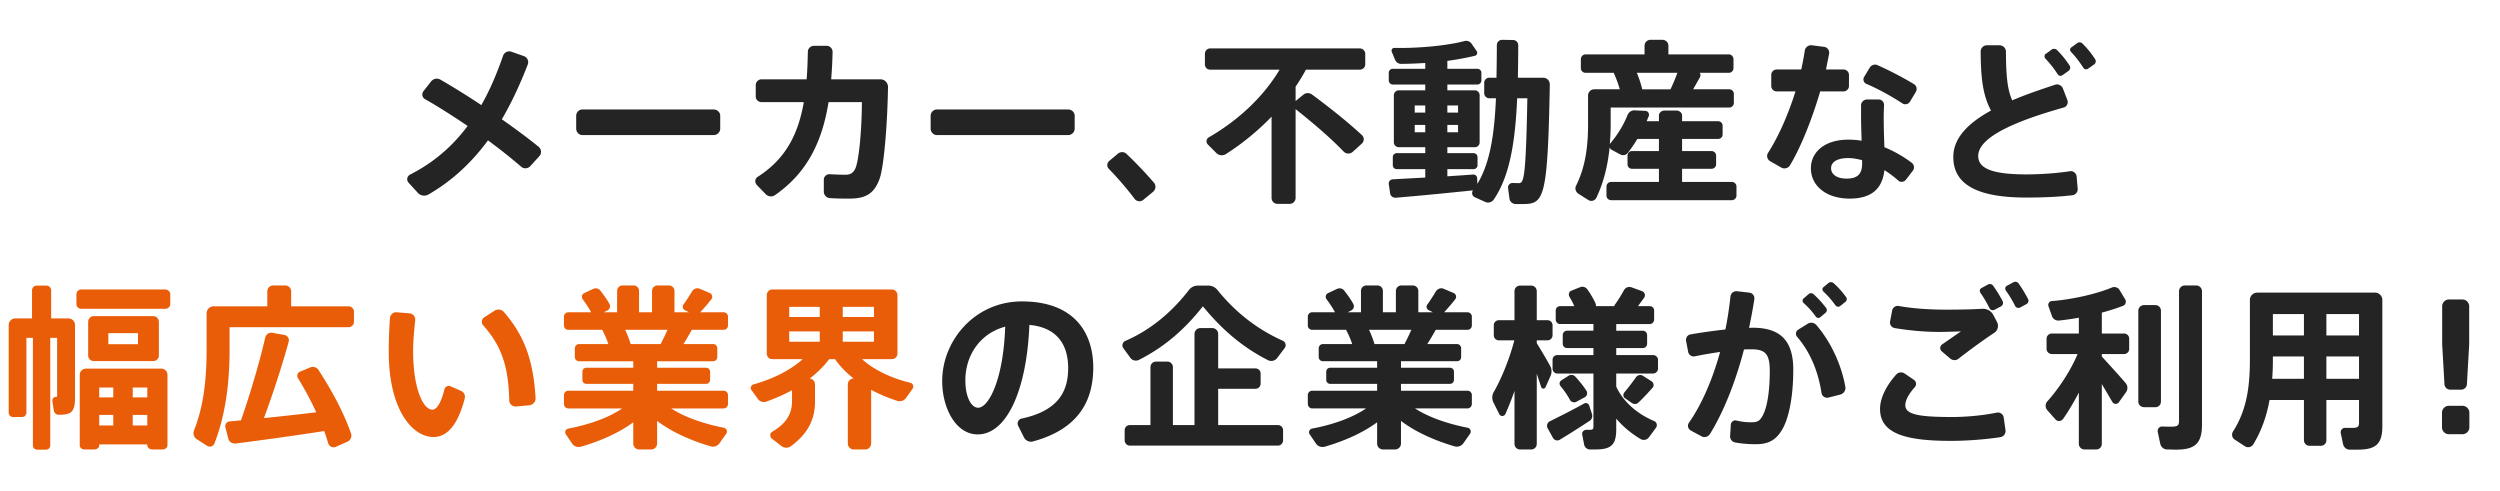<svg width="570" height="112" fill="none" xmlns="http://www.w3.org/2000/svg"><path d="M122.82 33.48c.64.52.72 1.52.16 2.12l-2.04 2.24c-.56.64-1.48.72-2.12.16-2.04-1.76-4.68-3.88-7.56-6-3.52 4.8-7.92 9.08-13.6 12.36-.8.44-1.8.28-2.4-.4l-2.12-2.32c-.52-.6-.32-1.48.36-1.84 5.6-2.84 9.8-6.64 13.12-11.08-3.36-2.28-6.76-4.44-9.72-6.12-.64-.36-.8-1.2-.36-1.8l1.76-2.24c.52-.64 1.4-.8 2.12-.4 2.84 1.64 6.08 3.64 9.32 5.8 2.04-3.56 3.6-7.36 4.96-11.24.28-.8 1.12-1.2 1.92-.92l2.84 1c.76.28 1.16 1.12.88 1.88-1.64 4.24-3.56 8.48-5.92 12.52 3.08 2.16 6 4.32 8.4 6.28Zm39.912-8.52c.8 0 1.48.64 1.48 1.44v2.92c0 .8-.68 1.48-1.48 1.48h-29.92c-.8 0-1.44-.68-1.44-1.48V26.4c0-.8.64-1.44 1.44-1.44h29.92Zm38.017-6.88c.96 0 1.72.8 1.72 1.76-.16 9.32-1 18.4-1.92 20.92-1.16 3.16-2.88 4.52-6.84 4.52-1.4 0-2.96 0-4.52-.12-.76-.04-1.36-.72-1.36-1.48v-2.72c0-.72.64-1.28 1.36-1.24 1.32.08 2.64.12 3.52.12 1.12 0 1.72-.32 2.24-1.28.92-1.68 1.56-9.52 1.56-15.28h-7.6c-1.44 9-4.84 16.08-12.2 21.2-.68.48-1.6.36-2.16-.24l-2-2.08c-.52-.56-.44-1.44.2-1.84 6.32-4.04 9.24-9.64 10.52-17.04h-9.64c-.72 0-1.32-.56-1.32-1.28v-2.6c0-.72.6-1.32 1.32-1.32h10.28c.16-1.96.24-4.04.28-6.24 0-.8.64-1.4 1.44-1.4h2.84c.76 0 1.36.64 1.36 1.4-.04 2.16-.16 4.24-.32 6.24h11.24Zm42.798 6.88c.8 0 1.48.64 1.48 1.44v2.92c0 .8-.68 1.48-1.48 1.48h-29.92c-.8 0-1.44-.68-1.44-1.48V26.4c0-.8.64-1.44 1.44-1.44h29.92Zm19.57 16.72c.52.6.4 1.52-.2 2.04l-2.24 1.84c-.6.52-1.52.4-2-.24-1.52-2.04-3.84-4.76-5.88-6.84-.48-.48-.44-1.32.08-1.76l2-1.68c.56-.48 1.44-.48 1.96.04 2.16 2.04 4.52 4.52 6.28 6.6Zm34.64-25.8c-.72 1.32-1.52 2.64-2.36 3.88v3.28l1.76-1.44c.56-.48 1.4-.48 2-.04 4.52 3.36 8.2 6.32 11.36 9.24.56.52.56 1.4 0 1.92l-2.12 1.92c-.6.52-1.48.48-2.04-.08-2.96-3.08-6.68-6.28-10.96-9.68v20.24c0 .76-.6 1.36-1.36 1.36h-2.76c-.76 0-1.36-.6-1.36-1.36V26.6a57.118 57.118 0 0 1-10.4 8.52c-.68.44-1.6.36-2.16-.2l-1.96-1.96c-.48-.48-.4-1.28.2-1.64 6.92-4 12.52-9.36 16.16-15.44h-15.84c-.68 0-1.2-.52-1.2-1.2v-2.4c0-.68.52-1.24 1.2-1.24h34.12c.68 0 1.24.56 1.24 1.24v2.4c0 .68-.56 1.2-1.24 1.2h-12.28Zm54.08 1.84c.88 0 1.52.68 1.52 1.56-.48 26.2-1.32 27.24-6.2 27.24h-1.6c-.68 0-1.32-.56-1.4-1.24l-.32-2.4c-.08-.64.4-1.16 1.04-1.16.48 0 1 .04 1.32.04 1.2 0 1.68-.32 2.04-19.36h-2.32c-.44 9.92-1.68 17.76-5.36 23.12-.44.6-1.24.84-1.92.52l-2.4-1.08c-.6-.28-.76-1.04-.4-1.56-5.28.56-12.72 1.28-17.6 1.68-.6.04-1.2-.36-1.28-.96l-.32-2.16c-.08-.56.36-1.04.92-1.08l7.4-.4v-1.92h-6.48c-.52 0-.92-.36-.92-.88v-1.84c0-.52.4-.92.92-.92h6.48v-1.36h-6.04c-.6 0-1.12-.48-1.12-1.08V21.72c0-.6.52-1.12 1.12-1.12h6.04v-1.32h-7.4c-.48 0-.92-.44-.92-.92v-1.8c0-.48.44-.88.92-.88h7.4v-1.32c-1.92.12-3.8.2-5.52.2-.6 0-1.12-.36-1.36-.92l-.76-1.84c-.16-.44.12-.88.6-.88 5.24.12 11.88-.48 16-1.56.6-.16 1.24.08 1.6.6l1.16 1.68c.28.4.08.96-.4 1.08-1.8.44-3.96.84-6.28 1.16v1.8h6.84c.48 0 .92.4.92.88v1.8c0 .48-.44.92-.92.92h-6.84v1.32h6.28c.6 0 1.08.52 1.08 1.12v10.76c0 .6-.48 1.08-1.08 1.08h-6.28v1.36h5.96c.52 0 .92.4.92.92v1.84c0 .52-.4.88-.92.88h-5.96v1.64l5.88-.4c.48-.04.92.36.92.84l.04 1.28c2.92-4.8 3.88-11.32 4.24-19.52h-1.52c-.64 0-1.16-.52-1.16-1.16v-2.36c0-.64.52-1.16 1.16-1.16h1.64c.04-2.36.08-4.8.08-7.4 0-.68.52-1.24 1.2-1.24l2.48.04c.68 0 1.2.52 1.2 1.2 0 2.56-.04 5.04-.08 7.4h5.76Zm-21.84 6.32v1.64h2.44v-1.64h-2.44Zm0 4.44v1.68h2.44v-1.68h-2.44Zm-5.04 1.68v-1.68h-2.4v1.68h2.4Zm0-4.48v-1.64h-2.4v1.64h2.4Zm69.92 15.8c.56 0 1.04.48 1.04 1.04v2.08c0 .56-.48 1.04-1.04 1.04h-27.56c-.56 0-1.04-.48-1.04-1.04v-2.08c0-.56.48-1.04 1.04-1.04h10.92v-3h-6.16c-.56 0-1-.44-1-1v-2c0-.56.44-1.04 1-1.04h6.16v-2.76h-4.92c-.68 1.12-1.4 2.2-2.2 3.2-.4.52-1.16.64-1.72.32l-2-1.08c-.2-.12-.32-.32-.4-.52-.4 3.92-1.28 7.84-3.04 11.52-.32.64-1.16.88-1.76.52l-2.28-1.44c-.64-.4-.92-1.2-.56-1.88 2.16-4.36 2.72-9.04 2.72-13.96v-6.6c0-.76.64-1.4 1.4-1.4h5.84c-.36-1.24-.84-2.56-1.4-3.76h-6.44c-.56 0-1.04-.48-1.04-1.04v-2.08c0-.56.48-1.08 1.04-1.08h13.48v-1.96c0-.76.6-1.36 1.36-1.36h2.72c.76 0 1.36.6 1.36 1.36v1.96h13.8c.56 0 1.04.52 1.04 1.08v2.08c0 .56-.48 1.04-1.04 1.04h-6.64c.16.28.2.68.04 1l-1.56 2.76h8.24c.56 0 1.04.48 1.04 1.04v2.08c0 .56-.48 1.04-1.04 1.04h-27.04v3.84c0 1.48-.08 3-.2 4.48l.12-.16c1.68-1.96 3.04-4.24 3.92-6.44.28-.68.92-1.12 1.64-1.08l2.44.12c.6.04.96.64.76 1.2l-.48 1.16h2.8v-1.32c0-.6.6-1.12 1.32-1.12h2.64c.72 0 1.32.52 1.32 1.12v1.32h8.2c.56 0 1.04.44 1.04 1v2.04c0 .56-.48 1-1.04 1h-8.2v2.76h6.72c.56 0 1.04.48 1.04 1.04v2c0 .56-.48 1-1.04 1h-6.72v3h11.36Zm-12.44-24.88h-9.24c.56 1.32.96 2.64 1.24 3.76h6.44c.6-1.28 1.16-2.6 1.56-3.76Zm37.889 4.24h-5.32c-1.8 6.12-4.28 12.48-6.88 16.84-.4.68-1.32.92-2 .52l-2.52-1.44c-.68-.4-.92-1.24-.48-1.92 2.44-3.8 4.64-8.88 6.24-14h-4.28c-.68 0-1.24-.56-1.24-1.24v-2.52c0-.68.56-1.24 1.24-1.24h5.6c.32-1.48.6-2.92.8-4.28.12-.76.8-1.32 1.6-1.24l2.8.36c.76.08 1.28.8 1.16 1.56l-.72 3.6h4c.68 0 1.24.56 1.24 1.24v2.52c0 .68-.56 1.24-1.24 1.24Zm16.08-1.64c.6.36.76 1.16.4 1.76l-1.32 2.2c-.36.6-1.16.8-1.76.4-2.24-1.48-5.44-3.28-8.2-4.44-.6-.24-.84-1-.52-1.56l1.28-2.12c.36-.6 1.12-.88 1.76-.6 2.8 1.24 6.08 2.96 8.36 4.36Zm-.52 17.92c.56.44.68 1.24.24 1.8l-1.56 2.04c-.44.56-1.24.68-1.76.2-1-.88-2.04-1.68-3.16-2.36-.48 4.24-2.92 6.48-7.96 6.48-5.2 0-8.8-2.84-8.8-6.92 0-3.48 2.88-6.52 8.56-6.52 1 0 2 .08 3 .24-.04-1.72-.12-3.52-.12-5.28V24c0-.72.64-1.32 1.36-1.32h2.64c.72 0 1.28.6 1.24 1.32-.04.92-.08 1.88-.08 2.76 0 2.28.08 4.68.16 6.8 2.32.96 4.44 2.2 6.24 3.56Zm-14.88 3.6c2.48 0 3.56-1 3.56-3.44v-.76c-1.08-.28-2.12-.48-3.16-.48-2.56 0-3.92.92-3.92 2.32 0 1.36 1.28 2.36 3.52 2.36Zm48.147-23.8c-.88-1.36-1.72-2.4-2.8-3.56-.28-.32-.28-.84.08-1.08l1.32-.96c.36-.28.92-.24 1.24.08 1.16 1.16 1.96 2.16 2.88 3.56.28.4.12.92-.24 1.2l-1.36.96c-.36.28-.88.2-1.12-.2Zm8.56-3.4c.24.4.12.88-.24 1.16l-1.36.96c-.36.28-.88.2-1.12-.2-.88-1.36-1.68-2.44-2.8-3.6-.32-.32-.28-.8.08-1.04l1.32-.96c.36-.28.88-.24 1.2.08 1.16 1.16 2 2.2 2.92 3.6Zm-4.24 26.72.24 2.76c.08.76-.48 1.44-1.24 1.52-3.52.4-6.88.52-10.52.52-11.04 0-16.6-2.92-16.6-9.24 0-4.32 3.36-7.72 8.6-10.6-1.92-3.56-2.32-7.6-2.36-13.44 0-.8.64-1.44 1.44-1.44h2.84c.8 0 1.48.64 1.48 1.44.04 5.04.24 8.52 1.44 11.12 2.96-1.28 6.28-2.4 9.76-3.56.76-.24 1.52.16 1.8.88l1 2.6c.28.72-.12 1.52-.84 1.72-10.24 2.88-19.48 6.56-19.48 11.04 0 2.68 2.76 4.2 10.96 4.2 3.2 0 6.76-.24 9.96-.72.76-.12 1.44.44 1.52 1.2Zm-240.49 28.48c11.96 0 16.28 7.16 16.28 15.08 0 7.32-3.12 13.96-13.72 16.84-.84.24-1.68-.16-2.08-.92l-1.32-2.64c-.32-.68.04-1.48.76-1.64 8.44-1.8 10.64-6.24 10.64-11.52 0-5.44-2.64-9.28-8.84-9.84-.6 14.88-5.16 24.96-11.8 24.96-4.96 0-8.08-5.96-8.08-12.16 0-9.28 7.48-18.16 18.16-18.16Zm-9.96 24.24c2.36 0 5.76-6.32 6.16-18.48-5.8 1.56-9.08 6.6-9.08 12.24 0 3.68 1.28 6.24 2.92 6.24Zm68.36 3.96c.64 0 1.16.52 1.16 1.16v2.32c0 .64-.52 1.2-1.16 1.2h-33.8c-.64 0-1.16-.56-1.16-1.2v-2.32c0-.64.52-1.16 1.16-1.16h4.72v-13.2c0-.72.56-1.28 1.28-1.28h2.56c.72 0 1.28.56 1.28 1.28v13.2h4.92V76.16c0-.76.6-1.36 1.36-1.36h2.68c.76 0 1.36.6 1.36 1.36V84h8.52c.64 0 1.16.52 1.16 1.16v2.32c0 .64-.52 1.16-1.16 1.16h-8.52v8.28h13.64Zm1.08-19.24c.64.28.88 1.12.44 1.68l-1.72 2.28c-.48.64-1.36.84-2.08.48-5.2-2.64-10.04-6.4-14.84-12.28-4.64 5.88-9.36 9.56-14.56 12.2-.68.36-1.56.16-2-.48l-1.6-2.2c-.4-.56-.16-1.36.48-1.64 5.2-2.24 10.2-6.04 14.52-11.64.48-.6 1.2-.96 1.96-.96h2.48c.76 0 1.52.36 2 .96 4.52 5.6 9.64 9.24 14.92 11.6Zm42.12-2.48h-7.24c-.56 1-1.2 2.12-1.92 3.24h6.76c.56 0 .96.44.96 1v1.96c0 .56-.4.96-.96.96h-12.76v1.48h11.16c.52 0 .92.4.92.92v1.84c0 .52-.4.92-.92.92h-11.16v1.56h15.16c.56 0 1 .44 1 1v2c0 .56-.44 1.04-1 1.04h-11.96c3.2 2.08 7.68 3.56 12 4.4.6.12.92.84.56 1.36l-1.52 2.16c-.44.64-1.28.96-2.04.72-4.36-1.28-8.8-3.2-12.2-5.8v5.16c0 .76-.6 1.36-1.36 1.36h-2.72c-.76 0-1.36-.6-1.36-1.36v-4.84c-3.36 2.48-7.64 4.32-11.92 5.56-.76.2-1.56-.04-2-.68l-1.44-2.12c-.36-.48-.08-1.2.52-1.32 4.48-.84 9.12-2.4 12.32-4.6h-12.28c-.56 0-1-.48-1-1.04v-2c0-.56.44-1 1-1h14.8v-1.56h-10.68c-.52 0-.92-.4-.92-.92v-1.84c0-.52.4-.92.92-.92h10.68v-1.48h-12.32c-.56 0-1-.4-1-.96v-1.96c0-.56.44-1 1-1h6.64c-.36-1.08-.84-2.2-1.4-3.24h-7.72c-.56 0-1-.44-1-1v-2c0-.56.44-1 1-1h5.2c-.52-.96-1.2-2-1.92-2.96-.36-.48-.2-1.16.32-1.4l2.04-.96c.6-.28 1.28-.12 1.68.4.8 1.04 1.52 2.04 2.04 3 .32.56.08 1.24-.48 1.52l-.8.4h3.04v-4.88c0-.68.56-1.24 1.24-1.24h2.52c.68 0 1.24.56 1.24 1.24v4.88h2.96v-4.84c0-.72.56-1.28 1.28-1.28h2.56c.72 0 1.28.56 1.28 1.28v4.84h3.32l-.96-.48a.858.858 0 0 1-.32-1.28c.76-1.04 1.4-2.08 1.96-3 .36-.6 1.12-.88 1.76-.6l2.28.96c.56.24.76.96.36 1.44-.72.92-1.6 1.96-2.52 2.96h5.32c.56 0 1 .44 1 1v2c0 .56-.44 1-1 1Zm-14.36 3.24c.56-1.08 1.12-2.2 1.56-3.24h-9.64c.52 1.12.96 2.28 1.24 3.24h6.84Zm57.8 5.64c0 .56-.52 1.08-1.08 1.08h-8.44v3c1.72 3.68 5.04 6.32 8.64 7.84.64.28.8 1.04.4 1.56l-1.6 2.16c-.44.6-1.28.76-1.92.36-2-1.2-3.92-2.72-5.52-4.64v2.44c0 3.6-1.2 4.6-4.8 4.6h-1.16c-.68 0-1.24-.48-1.36-1.12l-.44-2.28c-.12-.56.36-1.08.96-1.08h.68c.68 0 .92-.12.92-.68V85.16h-8.28c-.56 0-1.04-.52-1.04-1.08V82c0-.56.48-1.04 1.04-1.04h8.28v-1.6h-6c-.56 0-1-.44-1-1V76.4c0-.56.44-1 1-1h6v-1.52h-7.6c-.56 0-1-.48-1-1.04V70.8c0-.56.44-1 1-1h3.24c-.32-.72-.68-1.44-1.12-2.16-.28-.48-.08-1.16.44-1.36l2-.8c.6-.24 1.28-.04 1.64.48.8 1.12 1.4 2.16 1.88 3.2.08.2.12.44.08.64h4.16l.16-.32c.8-1.12 1.52-2.28 2.08-3.32.36-.64 1.08-.88 1.76-.64l2.4.88c.6.24.8.96.44 1.48l-1.4 1.92h2.68c.56 0 1 .44 1 1v2.04c0 .56-.44 1.04-1 1.04h-7.64v1.52h6.04c.56 0 1 .44 1 1v1.96c0 .56-.44 1-1 1h-6.04v1.6h8.44c.56 0 1.08.48 1.08 1.04v2.08Zm-1.48 2.84c.52.32.64 1.04.24 1.48-.92 1.04-2.04 2.28-3.24 3.4-.4.4-1.04.4-1.48.08l-1.56-1.08c-.44-.28-.48-.92-.16-1.32 1-1.2 1.92-2.4 2.64-3.44.36-.52 1.04-.72 1.6-.36l1.96 1.24Zm-17.12 4.68c-.52.28-1.2.08-1.48-.44-.56-1.04-1.28-2.08-2.16-3.16-.32-.4-.24-1 .2-1.28l1.64-1.04a1.21 1.21 0 0 1 1.52.16c1.04 1.12 1.88 2.2 2.56 3.24.32.52.16 1.2-.36 1.48l-1.92 1.04Zm3.56 2.84c.16.56-.04 1.2-.56 1.52-2.12 1.4-4.76 3.08-6.76 4.28-.56.36-1.28.16-1.6-.44l-1.2-2.16c-.32-.56-.08-1.32.52-1.6 2.2-1.08 5.36-2.68 7.8-4.04a.8.8 0 0 1 1.16.48l.64 1.96Zm-9.56-11.04c.4.72.44 1.6.08 2.36l-1.12 2.52c-.2.44-.84.44-1-.04l-1-3.04v16c0 .72-.56 1.28-1.28 1.28h-2.52c-.72 0-1.28-.56-1.28-1.28V89.12c-.64 1.88-1.36 3.68-2.08 5.28a.77.77 0 0 1-1.4 0l-1.32-2.64c-.36-.72-.36-1.6.04-2.32 1.8-3.12 3.68-7.76 4.72-11.84h-3.52c-.64 0-1.16-.52-1.16-1.16v-2.28c0-.64.52-1.16 1.16-1.16h3.56v-6.6c0-.72.56-1.28 1.28-1.28h2.52c.72 0 1.28.56 1.28 1.28V73h2.44c.64 0 1.16.52 1.16 1.16v2.28c0 .64-.52 1.16-1.16 1.16h-2.44v.64c1.08 1.76 2.2 3.64 3.04 5.16Zm46.163-8.68c6.44 0 9.28 3.04 9.28 9.56 0 6.44-1.08 11.24-2.56 13.72-1.44 2.4-3.16 3.28-6 3.28-1.56 0-3.2-.12-4.68-.4-.72-.12-1.2-.76-1.16-1.48l.16-2.56c.04-.64.64-1.12 1.28-.96 1.12.28 2.28.4 3.24.4 1.24 0 1.8-.12 2.4-.96 1.2-1.64 1.96-5.36 1.96-10.8 0-3.88-1.08-4.88-4.2-4.88-.52 0-1.08 0-1.68.04-1.92 7.36-4.6 14.16-7.76 19.28-.4.64-1.24.88-1.92.52l-2.44-1.32c-.64-.36-.84-1.16-.44-1.76 2.96-4.24 5.4-9.92 7.12-16.16-1.88.28-3.84.6-5.76 1-.68.16-1.4-.32-1.52-1l-.48-2.52c-.12-.68.32-1.36 1-1.48 2.56-.44 5.4-.84 7.96-1.12.52-2.48.88-5 1.16-7.52.08-.76.76-1.28 1.52-1.2l2.76.32c.76.08 1.28.76 1.16 1.52-.32 2.16-.76 4.36-1.2 6.52.28 0 .56-.04.8-.04Zm14.56-.6c3.64 4.24 5.84 9.68 6.6 14.12.12.8-.4 1.52-1.16 1.72l-2.68.68c-.72.2-1.48-.28-1.6-1.04-.68-4.44-2.32-9.04-5.56-12.8-.44-.52-.32-1.28.24-1.64l2.2-1.36c.64-.4 1.48-.24 1.96.32Zm-.16-1.96c-.88-1.24-1.72-2.12-2.8-3.12a.67.67 0 0 1 .04-1l1.16-1c.32-.28.8-.24 1.12.04 1.12 1.04 1.88 1.88 2.84 3.12.28.36.2.84-.12 1.12l-1.2 1c-.32.28-.8.2-1.04-.16Zm6.92-4.44c.24.36.2.8-.12 1.08l-1.2.96c-.32.28-.84.2-1.08-.12-.88-1.2-1.68-2.16-2.76-3.16-.28-.28-.32-.76 0-1l1.16-.96c.32-.28.84-.24 1.16.04 1.12 1 1.88 1.88 2.84 3.16Zm11.066 7.08a1.3 1.3 0 0 1-1.04-1.48l.48-2.52a1.3 1.3 0 0 1 1.48-1.04c3.08.56 6.8.84 10.76.84 3 0 5.76-.04 8.36-.2 1.04-.04 2 .52 2.48 1.44l.84 1.6c.44.84.16 1.92-.64 2.44-2.36 1.56-5.84 4.08-8.16 5.92-.56.44-1.36.4-1.92-.08l-1.92-1.64c-.48-.44-.4-1.2.12-1.56l4.28-2.96c-1.56.04-3.52.12-4.92.12-3.56 0-7.08-.36-10.2-.88Zm24.88 20.4.4 2.84c.12.8-.4 1.52-1.2 1.64-3.44.52-7.64.84-11.32.84-10.68 0-16.08-1.84-16.08-7.28 0-2.32 1.24-5.12 3.72-7.88.48-.52 1.28-.6 1.88-.2l2.12 1.44c.56.4.64 1.16.2 1.68-1.4 1.56-2.16 3-2.16 4.12 0 2.12 3.16 2.68 10.68 2.68 2.96 0 6.92-.32 10.16-1 .76-.16 1.48.36 1.6 1.12Zm-3.24-24.92c-.56-1.12-1.28-2.4-2.08-3.52-.24-.36-.16-.88.24-1.08l1.48-.8c.4-.24.92-.12 1.2.28.76 1.08 1.52 2.28 2.16 3.52.2.4.04.92-.36 1.16l-1.52.8c-.4.2-.92.04-1.12-.36Zm8.8-2.08c.2.4.04.88-.36 1.12l-1.48.8c-.4.2-.92.04-1.12-.36-.56-1.16-1.32-2.4-2.12-3.52-.24-.36-.16-.88.24-1.08l1.48-.8c.4-.24.92-.12 1.2.28.76 1.08 1.52 2.32 2.16 3.56Zm30.285 23.36c0 .72-.56 1.28-1.28 1.28h-2.56c-.72 0-1.32-.56-1.32-1.28V70.84c0-.72.6-1.28 1.32-1.28h2.56c.72 0 1.28.56 1.28 1.28v20.72Zm8.04-26.48c.72 0 1.32.6 1.32 1.32v30.4c0 4.36-1.64 5.72-5.92 5.72-.64 0-1.32-.04-2-.04-.8 0-1.44-.56-1.6-1.32l-.56-2.64c-.16-.68.36-1.32 1.04-1.28.64.04 1.36.04 2 .04 1.36 0 1.8-.2 1.8-1.28V66.4c0-.72.6-1.32 1.32-1.32h2.6Zm-16.44 10.96c.64 0 1.16.52 1.16 1.16v2.36c0 .64-.52 1.16-1.16 1.16h-5.08v.56c1.88 2.08 3.96 4.32 5.44 6.08.52.6.52 1.48.04 2.12l-1.6 2.24c-.36.52-1.16.48-1.48-.08l-2.4-4.08v13.64c0 .72-.56 1.28-1.28 1.28h-2.64c-.72 0-1.32-.56-1.32-1.28V89.52c-1.16 2.2-2.36 4.24-3.6 6-.4.56-1.24.64-1.72.12l-1.84-2.08c-.52-.56-.56-1.44-.04-2.04 2.56-2.84 5.24-6.84 6.92-10.8h-5.88c-.64 0-1.2-.52-1.2-1.16V77.2c0-.64.56-1.16 1.2-1.16h6.16v-3.6c-1.52.28-3.04.48-4.48.64-.72.08-1.4-.32-1.64-1l-.8-2.24c-.2-.56.16-1.16.76-1.2 4.64-.36 10.12-1.6 13.68-3.08.64-.28 1.4-.04 1.76.56l1.28 2.12c.32.56.12 1.24-.48 1.48-1.4.56-3.08 1.08-4.84 1.56v4.76h5.08Zm57.24-9.32c.88 0 1.64.76 1.64 1.64v28.8c0 4.12-1.52 5.36-5.64 5.36h-1.8c-.76 0-1.36-.56-1.52-1.28l-.52-2.48c-.12-.64.36-1.24 1-1.2h1.6c1.16 0 1.56-.2 1.56-1.12V91.2h-7.44v9.16c0 .72-.56 1.28-1.28 1.28h-2.56c-.72 0-1.28-.56-1.28-1.28V91.2h-7.84c-.64 3.56-1.8 7-3.72 10.12-.4.64-1.24.84-1.88.44l-2.32-1.52c-.64-.4-.8-1.24-.4-1.88 3.12-4.84 3.84-10.24 3.84-16.32V68.36c0-.88.76-1.64 1.64-1.64h26.92Zm-3.68 9.76V71.6h-7.44v4.88h7.44Zm-12.56 9.88v-5.08h-7.08V82c0 1.48-.04 2.92-.16 4.36h7.24Zm-7.08-9.88h7.08V71.6h-7.08v4.88Zm12.2 9.88h7.44v-5.08h-7.44v5.08Zm28.24 2.48c-.72 0-1.28-.56-1.32-1.24l-.52-9.08v-8.68c0-.84.68-1.56 1.52-1.56h3.12c.84 0 1.52.72 1.52 1.56v8.68l-.52 9.08c-.04.68-.6 1.24-1.32 1.24h-2.48Zm2.8 3.68c.84 0 1.56.72 1.56 1.56v3.36c0 .84-.72 1.56-1.56 1.56h-3.12c-.84 0-1.56-.72-1.56-1.56v-3.36c0-.84.72-1.56 1.56-1.56h3.12Z" fill="#242424"/><path d="M15.623 72.6c.8 0 1.48.68 1.48 1.48v16.68c0 3-.8 3.8-3.4 3.8h-.4c-.52 0-.92-.4-1.04-1l-.32-2.04c-.08-.52.24-1 .68-1 .32 0 .4-.08.4-.36V77.04h-1.56v24.52c0 .56-.44.96-1 .96h-1.96c-.56 0-1-.4-1-.96V77.04h-1.48v17.04c0 .56-.44 1-1 1h-2.04c-.56 0-1-.44-1-1v-20c0-.8.68-1.48 1.48-1.48h3.84v-6.4c0-.6.48-1.08 1.08-1.08h2.2c.6 0 1.08.48 1.08 1.08v6.4h3.96Zm21.12 11.44c.8 0 1.44.64 1.44 1.44v16.04c0 .52-.48.96-1.12.96h-2.32c-.64 0-1.16-.44-1.16-.96v-.2h-10.96v.24c0 .52-.52.92-1.12.92h-2.2c-.6 0-1.12-.4-1.12-.92V85.48c0-.8.64-1.44 1.44-1.44h17.12Zm-3.16 6.56v-2.24h-3.32v2.24h3.32Zm-7.76-2.24h-3.2v2.24h3.2v-2.24Zm-3.2 6.24V97h3.2v-2.4h-3.2Zm7.64 2.4h3.32v-2.4h-3.32V97Zm7.44-31c.6 0 1.12.52 1.12 1.12v2.2c0 .6-.52 1.08-1.12 1.08h-19.2c-.6 0-1.08-.48-1.08-1.08v-2.2c0-.6.48-1.12 1.08-1.12h19.2Zm-2.76 16.32h-13.56c-.72 0-1.28-.56-1.28-1.28V73.4c0-.72.56-1.32 1.28-1.32h13.56c.72 0 1.28.6 1.28 1.32v7.64c0 .72-.56 1.28-1.28 1.28Zm-10.24-6.36v2.52h6.76v-2.52h-6.76Zm47.92 8.4c3.4 5.24 5.84 10 7.4 14.44.28.76-.08 1.6-.84 1.92l-2.64 1.16c-.72.32-1.52-.12-1.72-.84-.28-.92-.56-1.84-.92-2.76-6.08.96-14.52 2.12-20.16 2.84-.76.08-1.48-.36-1.68-1.08l-.68-2.6c-.16-.68.32-1.32 1-1.36l2.56-.24c2.24-6.44 4.32-13.6 5.52-18.84.16-.76.88-1.24 1.64-1.12l2.72.48c.72.12 1.2.84 1 1.56-1.44 5.2-3.44 11.44-5.64 17.4 4-.4 8.32-.88 11.92-1.32a70.549 70.549 0 0 0-4.16-7.76c-.36-.56-.12-1.28.48-1.52l2.36-.96c.68-.28 1.44 0 1.84.6Zm6.88-14.52c.64 0 1.2.56 1.2 1.2v2.36c0 .64-.56 1.2-1.2 1.2h-27.16v5c0 7.12-.76 14.56-3.44 21.48-.24.68-1.08.96-1.68.56l-2.32-1.48c-.68-.44-.96-1.24-.68-2 2.32-5.8 2.88-12.12 2.88-18.56v-8.16c0-.88.72-1.6 1.6-1.6h12.24v-3.4c0-.76.6-1.36 1.36-1.36h2.72c.76 0 1.36.6 1.36 1.36v3.4h13.12Zm25.609 19.28c.68.28 1.04 1.04.84 1.76-1.56 6-4 8.76-7.12 8.76-4.72 0-10.2-6.08-10.2-19.44 0-2.36.08-4.92.28-7.68.08-.8.76-1.4 1.56-1.32l2.92.24c.8.08 1.36.8 1.28 1.6-.28 2.52-.48 4.88-.48 7.04 0 8.4 2.24 13.32 4.4 13.32 1.04 0 2.04-1.76 2.72-4.6.16-.64.84-1 1.44-.72l2.36 1.04Zm17 1.64c.04.84-.6 1.56-1.44 1.64l-3 .28c-.8.08-1.56-.56-1.56-1.4-.2-7.72-1.72-12.36-5.96-17.12-.48-.56-.36-1.4.24-1.8l2.36-1.52c.68-.44 1.6-.32 2.12.28 5 5.72 6.76 11.64 7.24 19.64Zm42.871-15.56h-7.24c-.56 1-1.2 2.12-1.92 3.24h6.76c.56 0 .96.44.96 1v1.96c0 .56-.4.96-.96.96h-12.76v1.48h11.16c.52 0 .92.4.92.92v1.84c0 .52-.4.92-.92.92h-11.16v1.56h15.16c.56 0 1 .44 1 1v2c0 .56-.44 1.04-1 1.04h-11.96c3.2 2.08 7.68 3.56 12 4.4.6.12.92.84.56 1.36l-1.52 2.16c-.44.64-1.28.96-2.04.72-4.36-1.28-8.8-3.2-12.2-5.8v5.16c0 .76-.6 1.36-1.36 1.36h-2.72c-.76 0-1.36-.6-1.36-1.36v-4.84c-3.36 2.48-7.64 4.32-11.92 5.56-.76.2-1.56-.04-2-.68l-1.44-2.12c-.36-.48-.08-1.2.52-1.32 4.48-.84 9.12-2.4 12.32-4.6h-12.28c-.56 0-1-.48-1-1.04v-2c0-.56.44-1 1-1h14.8v-1.56h-10.68c-.52 0-.92-.4-.92-.92v-1.84c0-.52.4-.92.92-.92h10.68v-1.48h-12.32c-.56 0-1-.4-1-.96v-1.96c0-.56.44-1 1-1h6.64c-.36-1.08-.84-2.2-1.4-3.24h-7.72c-.56 0-1-.44-1-1v-2c0-.56.44-1 1-1h5.2c-.52-.96-1.2-2-1.92-2.96-.36-.48-.2-1.16.32-1.4l2.04-.96c.6-.28 1.28-.12 1.68.4.8 1.04 1.52 2.04 2.04 3 .32.56.08 1.24-.48 1.52l-.8.4h3.04v-4.88c0-.68.56-1.24 1.24-1.24h2.52c.68 0 1.24.56 1.24 1.24v4.88h2.96v-4.84c0-.72.56-1.28 1.28-1.28h2.56c.72 0 1.28.56 1.28 1.28v4.84h3.32l-.96-.48a.858.858 0 0 1-.32-1.28c.76-1.04 1.4-2.08 1.96-3 .36-.6 1.12-.88 1.76-.6l2.28.96c.56.24.76.96.36 1.44-.72.92-1.6 1.96-2.52 2.96h5.32c.56 0 1 .44 1 1v2c0 .56-.44 1-1 1Zm-14.36 3.24c.56-1.08 1.12-2.2 1.56-3.24h-9.64c.52 1.12.96 2.28 1.24 3.24h6.84Zm56.96 8.84c.6.16.84.84.48 1.36l-1.48 2.08c-.44.64-1.28.92-2 .68-2.08-.68-4.08-1.52-5.96-2.52v12.24c0 .72-.6 1.36-1.32 1.36h-2.68c-.72 0-1.32-.64-1.32-1.36V87.64c0-.72.6-1.36 1.32-1.36-1.64-1.28-3.08-2.72-4.24-4.4h-1.32c-1.24 1.64-2.76 3.12-4.44 4.44.68.04 1.2.64 1.2 1.32v3.88c0 3.68-1.28 7.12-5.48 10.2-.64.48-1.56.48-2.2-.04l-2.16-1.68c-.52-.4-.48-1.24.08-1.56 3.52-2.08 4.52-4.36 4.52-7v-2.48c-1.88 1.04-3.84 1.88-5.84 2.6-.68.24-1.48.04-1.92-.56l-1.48-2.04c-.36-.48-.12-1.16.48-1.32 4.16-1.16 8.28-3.12 11.2-5.76h-6.96c-.68 0-1.24-.56-1.24-1.24V67.28c0-.68.56-1.28 1.24-1.28h27.28c.68 0 1.28.6 1.28 1.28v13.36c0 .68-.6 1.24-1.28 1.24h-6.8c2.8 2.56 6.88 4.4 11.04 5.4Zm-20.68-9.36v-2.36h-6.96v2.36h6.96Zm0-5.64v-2.32h-6.96v2.32h6.96Zm5.24-2.32v2.32h7.12v-2.32h-7.12Zm0 7.96h7.12v-2.36h-7.12v2.36Z" fill="#E95D08"/></svg>